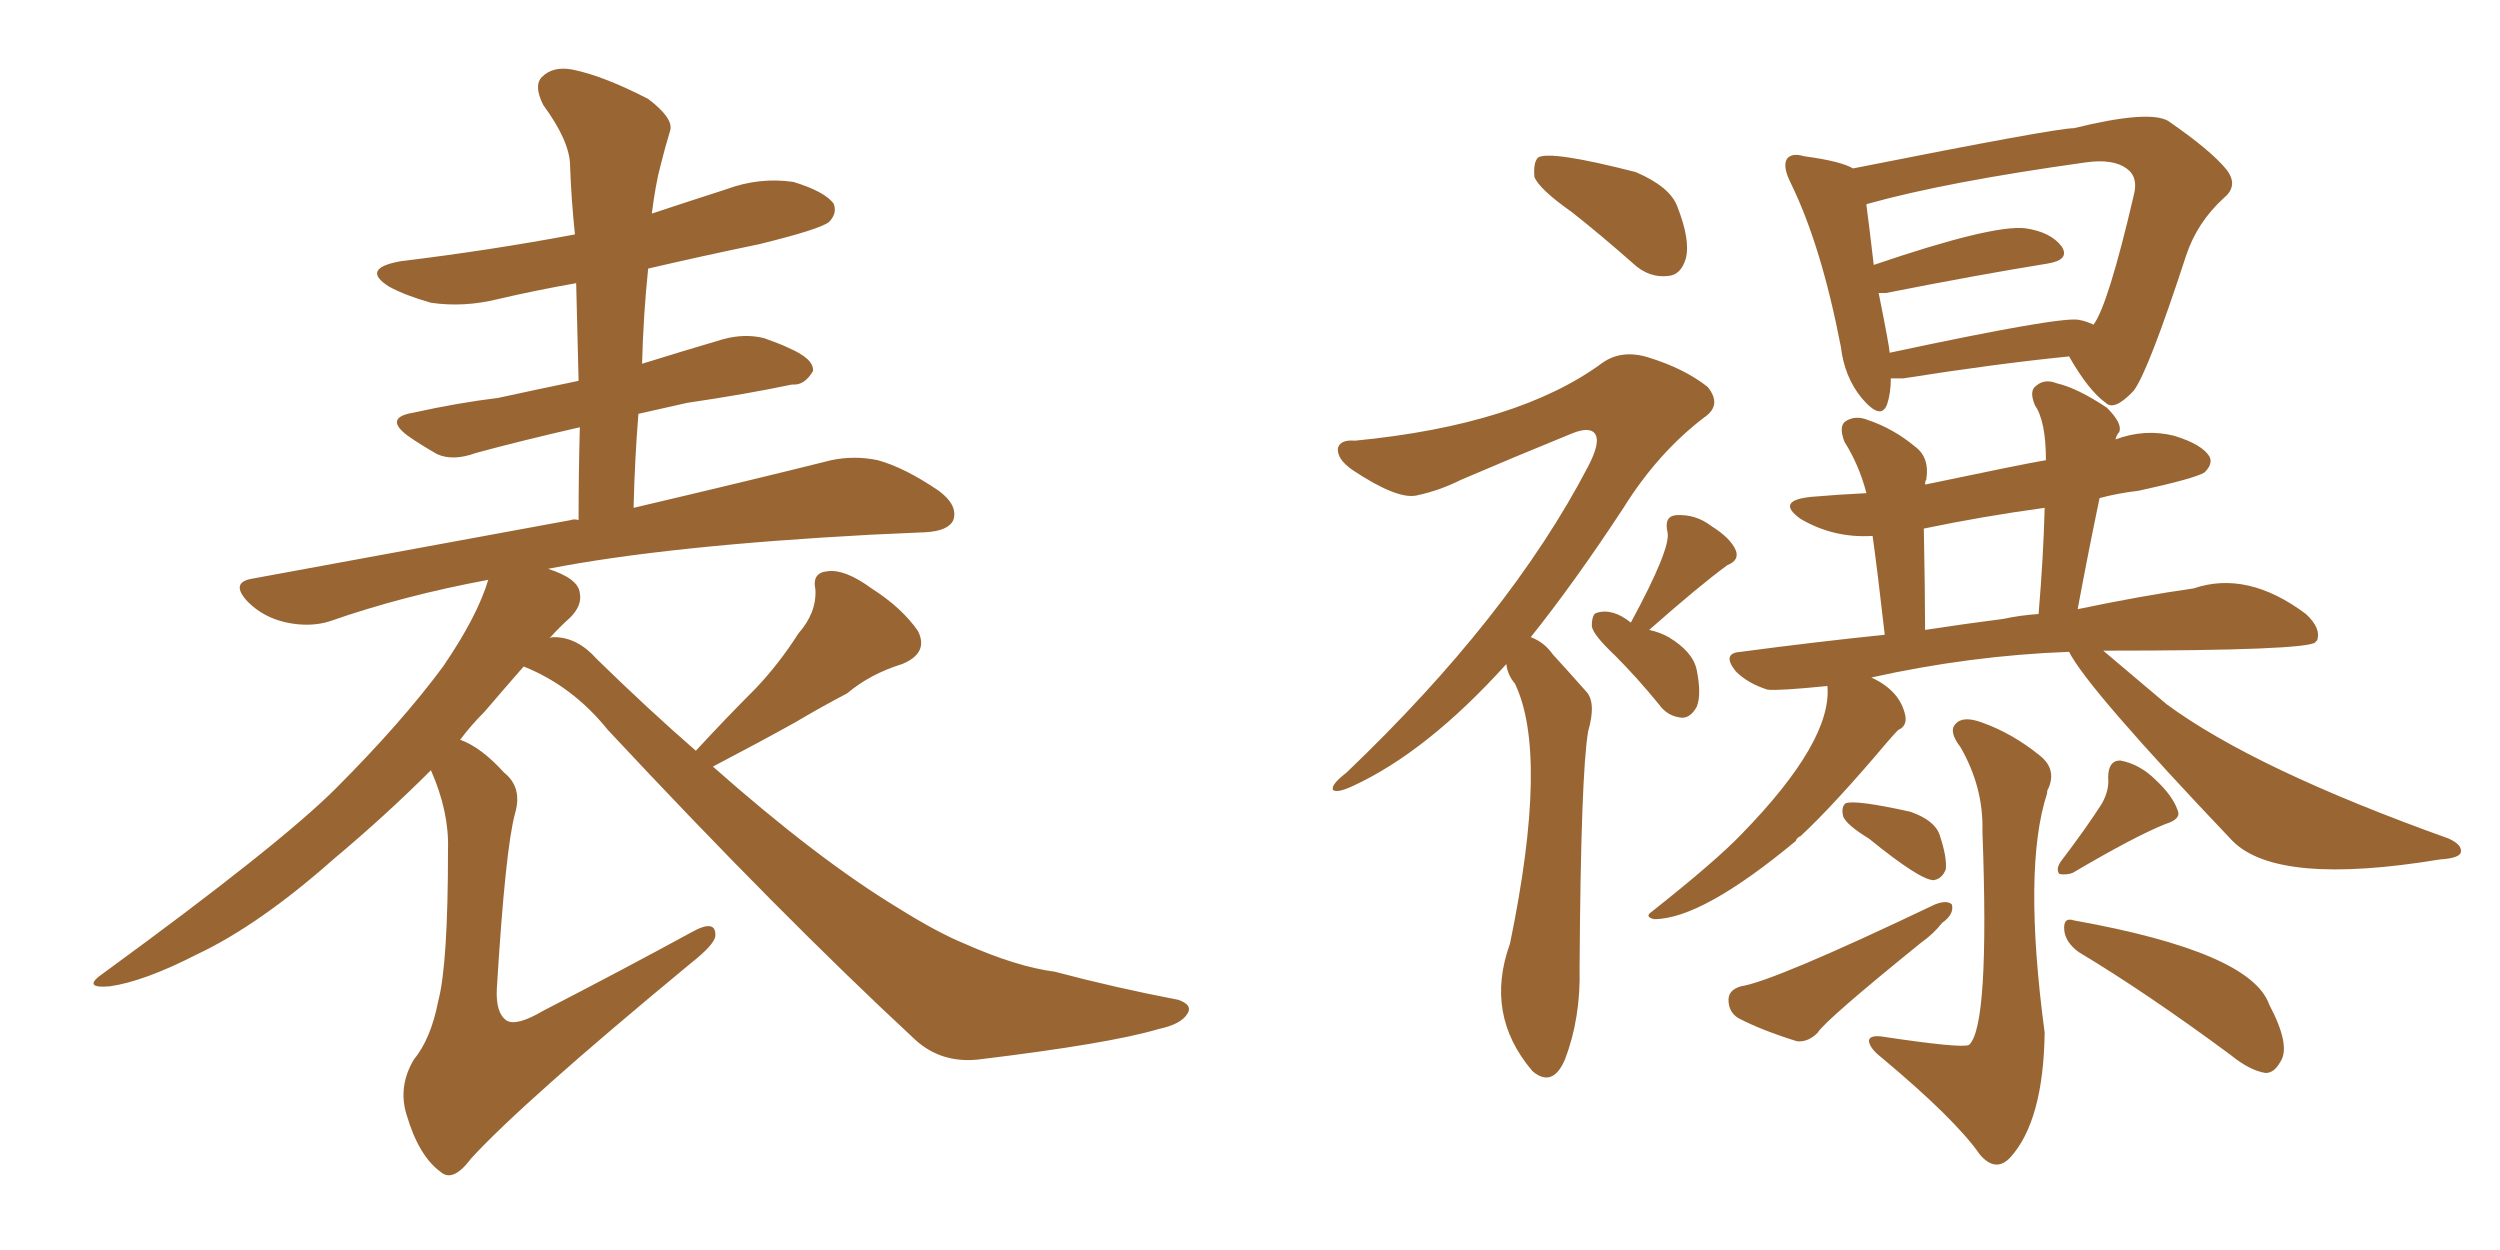 <svg xmlns="http://www.w3.org/2000/svg" xmlns:xlink="http://www.w3.org/1999/xlink" width="300" height="150"><path fill="#996633" padding="10" d="M83.50 90.09L83.50 90.09L83.50 90.09Q87.16 86.13 90.67 82.62L90.67 82.62Q93.46 79.69 95.80 76.03L95.80 76.03Q98.00 73.54 97.85 70.75L97.85 70.75Q97.41 68.70 99.32 68.55L99.32 68.55Q101.37 68.26 104.59 70.61L104.59 70.61Q108.25 72.95 110.16 75.73L110.16 75.73Q111.47 78.37 108.25 79.69L108.25 79.69Q104.44 80.86 101.66 83.20L101.66 83.20Q98.58 84.81 95.36 86.72L95.36 86.72Q91.41 88.92 85.55 91.99L85.55 91.99Q98.14 103.13 107.81 108.98L107.81 108.98Q112.50 111.91 115.72 113.23L115.72 113.23Q122.02 116.02 126.56 116.60L126.56 116.60Q133.74 118.51 141.36 119.97L141.36 119.97Q143.12 120.56 142.53 121.58L142.53 121.58Q141.80 122.90 139.01 123.49L139.01 123.49Q133.15 125.24 117.33 127.15L117.33 127.15Q112.94 127.59 109.86 124.80L109.86 124.80Q93.60 109.72 72.95 87.60L72.95 87.60Q68.70 82.32 62.84 79.98L62.84 79.98Q60.79 82.32 58.15 85.40L58.15 85.40Q56.54 87.01 55.22 88.77L55.22 88.77Q57.71 89.65 60.50 92.72L60.50 92.72Q62.70 94.48 61.82 97.56L61.82 97.56Q60.64 101.81 59.62 118.65L59.62 118.65Q59.47 121.58 60.79 122.46L60.79 122.46Q61.96 123.19 65.19 121.29L65.19 121.29Q74.56 116.46 82.91 111.91L82.91 111.91Q85.99 110.16 85.84 112.35L85.84 112.35Q85.69 113.38 82.91 115.58L82.91 115.58Q62.70 132.28 56.54 139.01L56.54 139.01Q54.35 141.94 52.88 140.63L52.88 140.63Q50.24 138.72 48.78 133.74L48.78 133.74Q47.75 130.37 49.66 127.15L49.66 127.15Q51.71 124.66 52.59 120.12L52.59 120.12Q53.76 115.72 53.76 101.95L53.76 101.95Q53.91 97.41 51.71 92.43L51.71 92.43Q46.29 97.85 39.99 103.13L39.99 103.13Q31.05 111.04 23.58 114.55L23.58 114.55Q17.29 117.77 13.18 118.36L13.18 118.36Q9.67 118.65 12.45 116.75L12.45 116.75Q33.54 101.37 40.28 94.63L40.28 94.63Q48.19 86.72 53.17 79.98L53.17 79.98Q57.28 73.97 58.59 69.58L58.59 69.58Q48.34 71.48 39.55 74.56L39.55 74.56Q37.21 75.29 34.42 74.71L34.42 74.71Q31.64 74.12 29.74 72.22L29.74 72.22Q27.54 69.87 30.32 69.43L30.32 69.43Q50.98 65.63 68.55 62.40L68.55 62.40Q68.85 62.26 69.43 62.40L69.43 62.40Q69.43 56.69 69.58 51.27L69.58 51.27Q62.55 52.88 57.13 54.35L57.13 54.35Q54.35 55.37 52.44 54.49L52.44 54.49Q50.39 53.32 48.93 52.29L48.93 52.29Q46.00 50.10 49.66 49.51L49.66 49.51Q54.93 48.34 59.77 47.75L59.77 47.75Q64.45 46.73 69.43 45.70L69.43 45.70Q69.29 39.70 69.14 33.98L69.14 33.98Q64.16 34.86 59.77 35.89L59.77 35.89Q55.66 36.91 51.71 36.33L51.71 36.33Q48.63 35.45 46.73 34.42L46.73 34.42Q43.21 32.23 48.05 31.35L48.05 31.35Q58.89 30.03 68.99 28.13L68.99 28.13Q68.55 23.88 68.41 19.92L68.41 19.92Q68.41 16.99 65.19 12.60L65.19 12.60Q64.01 10.25 65.04 9.23L65.04 9.23Q66.36 7.91 68.70 8.35L68.70 8.35Q72.36 9.08 77.78 11.87L77.78 11.87Q80.86 14.21 80.42 15.67L80.42 15.67Q79.83 17.58 79.25 19.92L79.25 19.92Q78.66 22.12 78.22 25.63L78.22 25.63Q82.62 24.17 87.16 22.71L87.16 22.71Q91.11 21.24 95.21 21.83L95.21 21.83Q99.02 23.00 100.05 24.46L100.05 24.46Q100.49 25.63 99.46 26.66L99.46 26.66Q98.29 27.54 91.11 29.30L91.11 29.30Q84.08 30.76 77.78 32.23L77.78 32.23Q77.20 37.79 77.05 43.65L77.05 43.65Q81.74 42.19 86.72 40.72L86.72 40.72Q89.36 39.99 91.70 40.58L91.70 40.58Q93.75 41.31 94.63 41.75L94.63 41.75Q97.71 43.07 97.56 44.53L97.56 44.53Q96.53 46.29 95.07 46.14L95.07 46.14Q89.50 47.31 82.47 48.34L82.47 48.34Q79.25 49.07 76.61 49.66L76.61 49.66Q76.17 55.08 76.03 60.94L76.03 60.94Q90.38 57.57 99.76 55.22L99.76 55.22Q102.54 54.64 105.32 55.22L105.32 55.22Q108.54 56.10 112.65 58.89L112.65 58.89Q114.99 60.64 114.40 62.40L114.40 62.40Q113.82 63.72 111.04 63.87L111.04 63.87Q107.81 64.01 104.59 64.16L104.59 64.16Q79.98 65.48 65.77 68.26L65.77 68.26Q69.43 69.43 69.58 71.19L69.58 71.19Q69.87 72.66 68.41 74.12L68.41 74.12Q67.24 75.15 65.92 76.61L65.92 76.61Q66.06 76.46 66.50 76.46L66.50 76.46Q69.29 76.46 71.63 79.10L71.63 79.10Q77.78 85.11 83.50 90.09ZM226.90 45.41L226.90 45.41Q226.90 47.17 226.46 48.49L226.46 48.49Q225.73 50.54 223.39 47.75L223.39 47.75Q221.34 45.26 220.90 41.60L220.90 41.60Q218.55 29.44 214.89 21.97L214.89 21.97Q213.87 19.92 214.45 19.04L214.45 19.04Q215.04 18.31 216.50 18.75L216.50 18.75Q220.90 19.34 222.36 20.21L222.36 20.21Q246.68 15.38 248.88 15.38L248.88 15.38Q257.81 13.18 260.16 14.50L260.16 14.50Q265.28 18.02 267.19 20.36L267.19 20.36Q268.65 22.27 266.89 23.73L266.89 23.73Q263.67 26.66 262.35 30.62L262.35 30.62Q257.81 44.53 256.05 46.88L256.05 46.88Q253.71 49.37 252.69 48.34L252.69 48.34Q250.63 46.88 248.29 42.77L248.29 42.77Q239.50 43.65 228.37 45.41L228.37 45.41Q227.49 45.41 226.90 45.41ZM249.46 38.38L249.46 38.38Q250.34 38.53 251.22 38.96L251.22 38.96Q252.98 36.62 256.05 23.44L256.05 23.44Q256.64 21.24 255.18 20.21L255.18 20.21Q253.56 19.04 250.34 19.48L250.34 19.48Q233.50 21.83 224.12 24.46L224.12 24.46Q223.97 24.46 223.97 24.61L223.97 24.61Q224.27 26.81 224.85 31.79L224.85 31.79Q239.06 26.95 243.02 27.39L243.02 27.39Q246.09 27.83 247.41 29.59L247.41 29.59Q248.44 31.20 245.65 31.64L245.65 31.64Q237.45 32.96 226.32 35.16L226.32 35.16Q225.59 35.16 225.44 35.16L225.44 35.16Q226.76 41.75 226.76 42.33L226.76 42.33Q247.27 37.94 249.46 38.38ZM248.29 78.22L248.29 78.22Q236.43 78.66 224.56 81.30L224.56 81.30Q228.08 82.91 228.66 85.99L228.66 85.99Q228.81 87.16 227.78 87.60L227.78 87.60Q227.34 88.04 226.46 89.06L226.46 89.06Q220.02 96.68 216.06 100.34L216.06 100.34Q215.63 100.49 215.48 100.93L215.48 100.93Q204.20 110.30 198.49 110.30L198.49 110.30Q197.31 110.01 198.19 109.42L198.19 109.42Q205.96 103.27 209.03 100.05L209.03 100.05Q219.87 88.92 219.29 82.32L219.29 82.32Q213.43 82.91 212.11 82.76L212.11 82.76Q209.77 82.03 208.30 80.57L208.30 80.57Q206.54 78.37 208.89 78.22L208.89 78.22Q217.68 77.05 226.17 76.17L226.17 76.17Q225.29 68.41 224.71 64.31L224.71 64.31Q220.02 64.60 216.06 62.26L216.06 62.26Q212.99 60.06 217.38 59.62L217.38 59.62Q220.75 59.33 223.97 59.18L223.97 59.18Q223.10 55.81 221.34 53.03L221.34 53.03Q220.61 51.12 221.48 50.54L221.48 50.54Q222.66 49.80 224.12 50.39L224.12 50.39Q227.20 51.42 229.83 53.61L229.83 53.61Q231.59 54.93 231.15 57.57L231.15 57.57Q231.01 57.71 231.01 58.15L231.01 58.15Q242.87 55.66 245.51 55.22L245.51 55.22Q245.51 50.54 244.19 48.63L244.19 48.63Q243.46 46.88 244.34 46.29L244.34 46.29Q245.36 45.41 246.83 46.00L246.83 46.00Q249.32 46.58 252.83 48.93L252.83 48.93Q254.74 50.83 254.30 51.86L254.30 51.86Q254.00 52.15 253.86 52.73L253.86 52.73Q257.37 51.42 260.89 52.29L260.89 52.29Q264.26 53.32 265.14 54.79L265.14 54.79Q265.58 55.66 264.55 56.69L264.55 56.69Q263.38 57.42 256.64 58.89L256.64 58.89Q254.15 59.18 251.95 59.77L251.95 59.77Q250.63 66.06 249.32 73.10L249.32 73.10Q257.08 71.48 263.23 70.61L263.23 70.61Q269.68 68.41 276.71 73.68L276.71 73.68Q278.61 75.44 278.03 76.90L278.03 76.90Q277.88 76.90 277.88 77.05L277.88 77.05Q277.00 78.08 252.39 78.08L252.39 78.08Q256.35 81.45 260.01 84.52L260.01 84.52Q270.56 92.29 293.85 100.63L293.85 100.63Q295.46 101.37 295.31 102.25L295.31 102.25Q295.17 102.98 292.82 103.13L292.82 103.13Q273.34 106.35 267.92 100.93L267.92 100.93Q250.49 82.62 248.29 78.22ZM240.38 74.27L240.38 74.27Q242.43 73.83 244.63 73.68L244.63 73.68Q245.21 66.80 245.36 60.94L245.36 60.94Q237.89 61.96 230.86 63.43L230.86 63.43Q231.01 71.19 231.01 75.59L231.01 75.59Q235.84 74.85 240.38 74.27ZM237.89 99.76L237.89 99.76Q238.04 94.48 235.25 89.65L235.25 89.65Q233.79 87.74 234.67 86.87L234.67 86.87Q235.55 85.84 237.89 86.72L237.89 86.72Q241.55 88.04 244.78 90.67L244.78 90.67Q246.83 92.29 245.80 94.63L245.80 94.63Q245.65 94.78 245.65 95.21L245.65 95.21Q242.72 104.15 245.36 123.93L245.36 123.93Q245.21 134.47 241.26 138.87L241.26 138.87Q239.50 140.77 237.60 138.57L237.60 138.57Q234.67 134.33 225.73 126.86L225.73 126.86Q224.41 125.83 224.27 124.95L224.27 124.95Q224.27 124.22 225.73 124.37L225.73 124.37Q235.40 125.83 236.28 125.39L236.28 125.39Q238.77 123.19 237.89 99.76ZM224.27 100.63L224.27 100.63Q221.63 99.02 221.19 98.00L221.19 98.00Q220.90 96.83 221.48 96.39L221.48 96.39Q222.66 95.95 229.25 97.41L229.25 97.41Q232.18 98.44 232.76 100.20L232.76 100.20Q233.64 102.83 233.50 104.30L233.50 104.30Q233.06 105.47 232.03 105.62L232.03 105.62Q230.42 105.62 224.27 100.63ZM208.89 118.36L208.89 118.36Q212.84 117.77 232.18 108.54L232.18 108.54Q233.64 107.96 234.23 108.54L234.23 108.54Q234.52 109.72 233.06 110.74L233.06 110.74Q232.03 112.06 230.57 113.09L230.57 113.09Q218.99 122.46 218.12 123.93L218.12 123.93Q216.94 125.10 215.63 124.95L215.63 124.95Q211.38 123.63 208.59 122.17L208.59 122.17Q207.42 121.44 207.42 119.97L207.42 119.97Q207.42 118.80 208.89 118.36ZM252.25 96.39L252.25 96.39Q253.13 94.78 252.98 93.31L252.98 93.31Q252.98 91.26 254.44 91.26L254.44 91.26Q256.79 91.70 258.69 93.60L258.69 93.60Q260.74 95.51 261.33 97.27L261.33 97.27Q261.77 98.29 259.86 98.88L259.86 98.88Q256.20 100.34 248.73 104.74L248.73 104.74Q248.00 105.03 247.12 104.88L247.12 104.88Q246.68 104.30 247.27 103.42L247.27 103.42Q250.49 99.17 252.25 96.39ZM249.46 114.26L249.46 114.26Q247.85 113.09 247.71 111.62L247.71 111.62Q247.56 110.01 248.88 110.45L248.88 110.45Q270.12 114.26 272.31 120.56L272.31 120.56Q274.95 125.54 273.63 127.44L273.63 127.44Q272.90 128.76 271.88 128.76L271.88 128.76Q269.97 128.47 267.63 126.56L267.63 126.56Q257.52 119.09 249.46 114.26ZM188.67 25.49L188.67 25.49Q184.72 22.71 184.13 21.24L184.13 21.24Q183.98 19.48 184.57 18.90L184.57 18.90Q186.04 18.02 196.29 20.65L196.29 20.65Q200.39 22.41 201.27 24.76L201.27 24.76Q202.88 28.86 202.29 31.05L202.29 31.05Q201.71 32.96 200.24 33.11L200.24 33.11Q197.90 33.40 196.00 31.64L196.00 31.64Q192.19 28.27 188.67 25.49ZM180.76 79.69L180.76 79.69Q171.24 90.23 162.30 94.34L162.30 94.34Q160.40 95.21 159.96 94.78L159.96 94.78Q159.67 94.19 161.57 92.72L161.57 92.72Q181.20 73.97 190.58 55.96L190.58 55.96Q192.04 53.17 191.46 52.15L191.46 52.15Q190.87 51.12 188.67 52.00L188.67 52.00Q181.49 54.93 175.34 57.57L175.34 57.57Q172.71 58.89 169.92 59.47L169.92 59.47Q167.58 59.91 162.30 56.40L162.30 56.40Q160.40 55.08 160.55 53.76L160.55 53.76Q160.84 52.73 162.60 52.88L162.60 52.88Q182.23 50.98 192.33 43.51L192.33 43.51Q194.68 41.89 197.90 42.92L197.90 42.92Q202.15 44.24 204.93 46.44L204.93 46.44Q206.69 48.63 204.49 50.10L204.49 50.10Q198.93 54.35 194.82 60.94L194.82 60.94Q188.96 69.87 183.69 76.46L183.69 76.46Q185.30 77.05 186.33 78.52L186.33 78.52Q187.94 80.27 190.28 82.91L190.28 82.91Q191.60 84.23 190.58 87.74L190.58 87.74Q189.70 92.87 189.55 116.16L189.55 116.16Q189.70 122.17 187.79 127.15L187.79 127.15Q186.33 130.52 183.98 128.61L183.98 128.61Q183.84 128.47 183.84 128.47L183.84 128.47Q178.13 121.73 181.20 113.23L181.20 113.23Q185.89 90.53 181.79 82.03L181.79 82.03Q180.91 81.01 180.76 79.69ZM195.70 74.71L195.70 74.71L195.70 74.71Q200.54 65.77 200.10 63.87L200.10 63.87Q199.66 61.96 201.12 61.82L201.12 61.82Q203.47 61.67 205.37 63.13L205.37 63.13Q207.71 64.60 208.30 66.06L208.30 66.06Q208.74 67.24 207.28 67.82L207.28 67.82Q204.05 70.17 197.90 75.59L197.90 75.59Q199.22 75.88 200.24 76.46L200.24 76.46Q203.17 78.22 203.61 80.42L203.61 80.42Q204.20 83.35 203.61 84.81L203.61 84.81Q202.88 86.13 201.86 86.13L201.86 86.13Q200.10 85.99 199.07 84.52L199.07 84.52Q196.44 81.30 193.80 78.66L193.80 78.66Q191.16 76.17 191.02 75.15L191.02 75.15Q191.02 73.68 191.60 73.54L191.60 73.54Q193.51 72.95 195.70 74.71Z"/></svg>